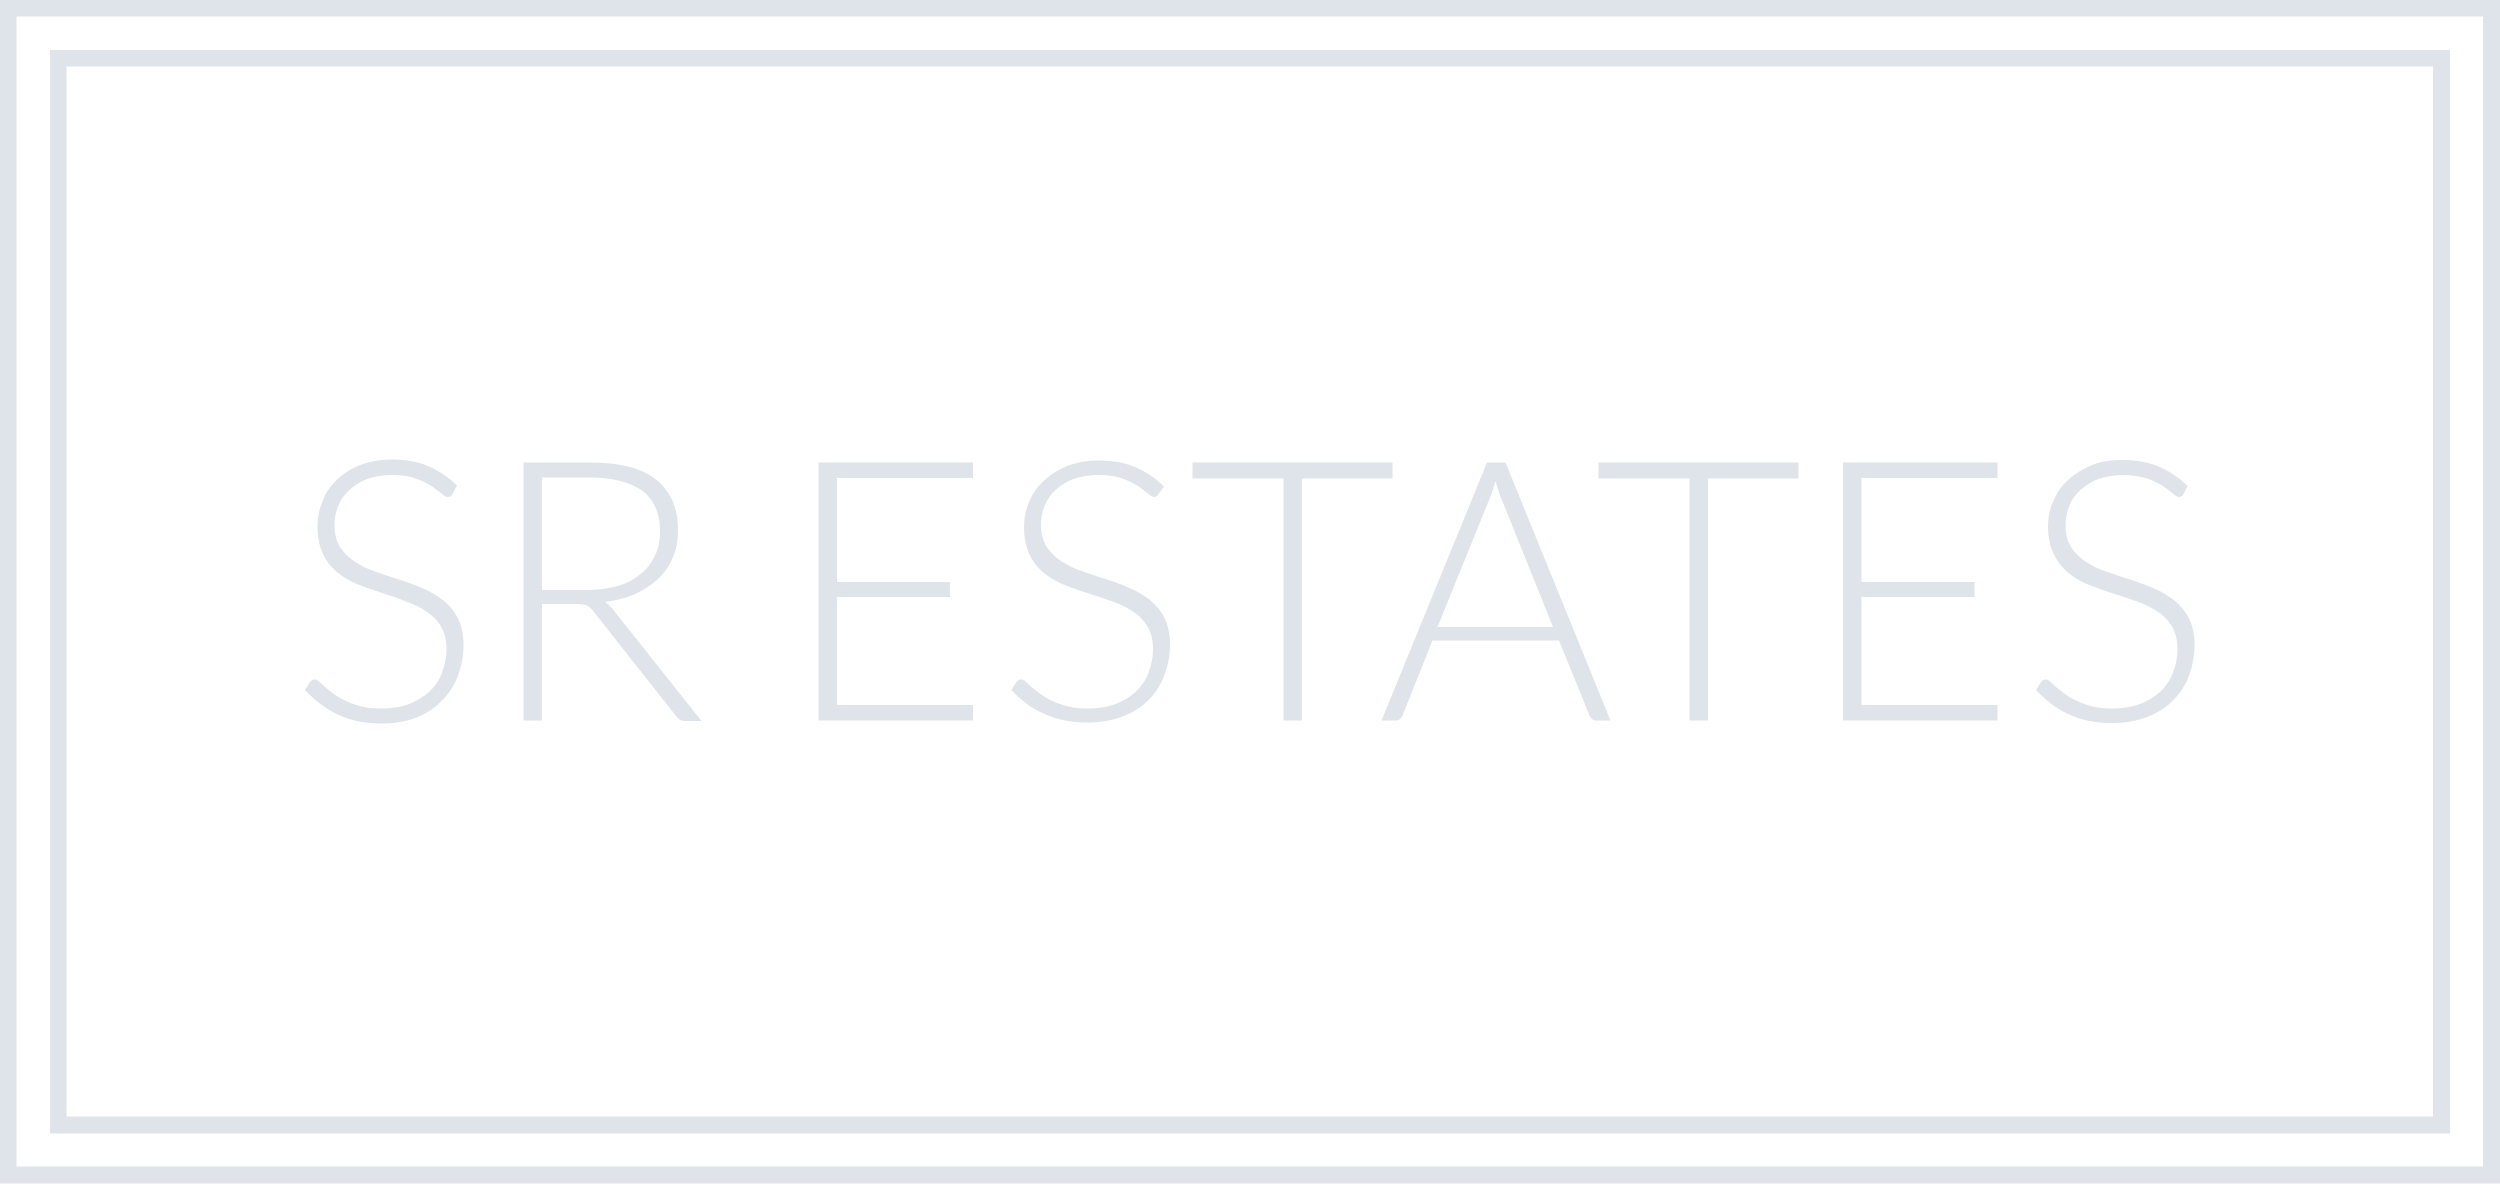 <svg xmlns="http://www.w3.org/2000/svg" xmlns:xlink="http://www.w3.org/1999/xlink" id="Layer_1" x="0px" y="0px" viewBox="0 0 500 237" style="enable-background:new 0 0 500 237;" xml:space="preserve">
<style type="text/css">
	.st0{fill-rule:evenodd;clip-rule:evenodd;fill:#DFE4EA;}
	.st1{fill:#DFE4EA;}
</style>
<g transform="scale(10) translate(10, 10)">
	<g id="SvgjsG5057_3_" transform="matrix(1,0,0,1,0,-6)">
		<path class="st0" d="M-10-4h50v23.67h-50l0,0V-4z M-9.67-3.67h49.33v23H-9.67l0,0V-3.67z M-9-3h48v21.67H-9V-3z M-8.67-2.67h47.33    v21H-9h0.33V-2.67z"></path>
	</g>
	<g>
		<path class="st1" d="M-0.95-0.12C-0.97-0.08-1-0.06-1.05-0.06c-0.03,0-0.07-0.02-0.12-0.07c-0.05-0.04-0.12-0.09-0.2-0.15    c-0.09-0.05-0.19-0.11-0.32-0.15c-0.13-0.05-0.29-0.07-0.47-0.07s-0.35,0.03-0.5,0.08C-2.8-0.36-2.92-0.29-3.02-0.19    C-3.12-0.1-3.19,0-3.24,0.13c-0.05,0.12-0.07,0.25-0.07,0.38c0,0.17,0.04,0.32,0.11,0.43s0.17,0.21,0.29,0.29    c0.12,0.08,0.26,0.15,0.41,0.2s0.31,0.11,0.48,0.16c0.16,0.05,0.32,0.11,0.48,0.18c0.15,0.06,0.29,0.15,0.41,0.24    c0.12,0.1,0.22,0.22,0.29,0.36c0.07,0.14,0.11,0.32,0.11,0.53c0,0.22-0.04,0.42-0.11,0.61c-0.07,0.19-0.18,0.36-0.32,0.5    C-1.3,4.16-1.47,4.27-1.67,4.35c-0.2,0.08-0.44,0.12-0.7,0.12c-0.34,0-0.63-0.06-0.88-0.18C-3.5,4.17-3.71,4-3.9,3.8l0.1-0.16    c0.03-0.04,0.06-0.05,0.1-0.05c0.02,0,0.05,0.01,0.08,0.04c0.03,0.03,0.08,0.07,0.12,0.11c0.05,0.04,0.11,0.09,0.18,0.14    c0.07,0.05,0.15,0.1,0.24,0.14c0.09,0.04,0.19,0.08,0.31,0.11s0.25,0.04,0.4,0.04c0.2,0,0.39-0.03,0.55-0.09    c0.16-0.06,0.3-0.15,0.41-0.25c0.11-0.11,0.2-0.23,0.25-0.38c0.06-0.15,0.09-0.3,0.09-0.47c0-0.18-0.04-0.33-0.11-0.45    c-0.07-0.12-0.17-0.22-0.29-0.3c-0.12-0.08-0.26-0.15-0.41-0.2C-2.04,1.96-2.2,1.91-2.36,1.86c-0.16-0.05-0.32-0.11-0.48-0.17    c-0.15-0.06-0.29-0.14-0.41-0.24c-0.12-0.1-0.22-0.22-0.29-0.37c-0.07-0.15-0.11-0.33-0.11-0.55c0-0.17,0.03-0.34,0.1-0.5    C-3.5-0.13-3.4-0.27-3.27-0.4c0.13-0.12,0.28-0.22,0.47-0.3c0.19-0.07,0.4-0.11,0.64-0.11c0.27,0,0.51,0.04,0.72,0.13    c0.21,0.09,0.41,0.22,0.58,0.39L-0.95-0.12z"></path>
		<path class="st1" d="M0.84,2.08v2.33H0.47v-5.16h1.32c0.6,0,1.04,0.11,1.33,0.34s0.44,0.57,0.44,1.01c0,0.2-0.03,0.38-0.1,0.54    C3.39,1.31,3.29,1.46,3.16,1.58S2.88,1.8,2.7,1.88C2.52,1.96,2.32,2.01,2.1,2.04c0.06,0.04,0.11,0.09,0.16,0.15l1.77,2.23H3.7    c-0.04,0-0.07-0.01-0.1-0.02C3.57,4.38,3.55,4.35,3.52,4.32L1.87,2.23C1.83,2.17,1.78,2.13,1.74,2.11    C1.69,2.09,1.62,2.08,1.52,2.08H0.84z M0.84,1.8h0.9c0.23,0,0.43-0.03,0.61-0.08c0.18-0.05,0.33-0.13,0.46-0.24    c0.13-0.1,0.22-0.22,0.29-0.37c0.07-0.14,0.1-0.3,0.1-0.48c0-0.37-0.12-0.64-0.36-0.82C2.59-0.36,2.24-0.45,1.79-0.45H0.84V1.8z"></path>
		<path class="st1" d="M9.46-0.75v0.31H6.74v2.08H9v0.3H6.74V4.1h2.72v0.31H6.37v-5.16H9.46z"></path>
		<path class="st1" d="M13.17-0.12c-0.02,0.04-0.05,0.06-0.09,0.06c-0.03,0-0.07-0.02-0.12-0.07c-0.05-0.04-0.12-0.09-0.2-0.15    c-0.09-0.05-0.19-0.11-0.32-0.15c-0.13-0.05-0.29-0.07-0.47-0.07c-0.19,0-0.35,0.03-0.5,0.08c-0.14,0.05-0.26,0.13-0.36,0.22    c-0.1,0.09-0.17,0.2-0.22,0.32c-0.05,0.12-0.07,0.25-0.07,0.38c0,0.17,0.04,0.32,0.11,0.43s0.17,0.21,0.29,0.29    c0.12,0.08,0.26,0.15,0.41,0.2c0.15,0.05,0.31,0.11,0.48,0.16c0.16,0.05,0.32,0.11,0.48,0.18c0.15,0.06,0.29,0.15,0.41,0.24    c0.12,0.1,0.22,0.22,0.29,0.36c0.07,0.14,0.11,0.32,0.11,0.53c0,0.22-0.04,0.42-0.11,0.61c-0.07,0.19-0.18,0.36-0.32,0.5    c-0.14,0.14-0.31,0.25-0.52,0.33c-0.2,0.08-0.44,0.12-0.7,0.12c-0.34,0-0.63-0.06-0.88-0.18C10.63,4.17,10.41,4,10.23,3.8    l0.1-0.16c0.03-0.04,0.06-0.05,0.1-0.05c0.02,0,0.05,0.01,0.08,0.04c0.03,0.03,0.08,0.07,0.12,0.11c0.05,0.04,0.11,0.09,0.18,0.14    c0.07,0.05,0.15,0.1,0.24,0.14c0.09,0.04,0.19,0.08,0.31,0.11c0.12,0.03,0.25,0.04,0.4,0.04c0.2,0,0.39-0.03,0.55-0.09    c0.16-0.06,0.3-0.15,0.41-0.25c0.11-0.11,0.2-0.23,0.25-0.38c0.06-0.15,0.09-0.3,0.09-0.47c0-0.18-0.04-0.33-0.11-0.45    c-0.07-0.12-0.17-0.22-0.29-0.3c-0.12-0.08-0.26-0.15-0.41-0.2c-0.15-0.05-0.31-0.11-0.48-0.16c-0.16-0.05-0.32-0.11-0.48-0.17    c-0.15-0.06-0.29-0.14-0.41-0.24c-0.12-0.1-0.22-0.22-0.29-0.37c-0.07-0.15-0.11-0.33-0.11-0.55c0-0.17,0.03-0.34,0.1-0.5    c0.07-0.16,0.16-0.3,0.29-0.42c0.13-0.12,0.28-0.22,0.47-0.3c0.19-0.07,0.4-0.11,0.64-0.11c0.27,0,0.51,0.04,0.72,0.13    c0.21,0.09,0.41,0.22,0.58,0.39L13.17-0.12z"></path>
		<path class="st1" d="M17.85-0.75v0.32h-1.81v4.84h-0.37v-4.84h-1.82v-0.32H17.85z"></path>
		<path class="st1" d="M22.21,4.41h-0.29c-0.03,0-0.06-0.01-0.08-0.03c-0.02-0.02-0.04-0.04-0.05-0.07l-0.61-1.5h-2.53l-0.6,1.5    c-0.01,0.03-0.03,0.05-0.05,0.07c-0.02,0.02-0.05,0.03-0.09,0.03h-0.28l2.11-5.16h0.37L22.21,4.41z M18.75,2.54h2.31l-1.05-2.61    c-0.02-0.04-0.03-0.09-0.05-0.14c-0.02-0.05-0.03-0.11-0.05-0.17c-0.02,0.06-0.03,0.11-0.05,0.17c-0.02,0.05-0.03,0.1-0.05,0.14    L18.75,2.54z"></path>
		<path class="st1" d="M25.97-0.75v0.32h-1.81v4.84h-0.37v-4.84h-1.82v-0.32H25.97z"></path>
		<path class="st1" d="M29.95-0.75v0.31h-2.72v2.08h2.26v0.3h-2.26V4.1h2.72v0.31h-3.09v-5.16H29.95z"></path>
		<path class="st1" d="M33.67-0.12c-0.02,0.04-0.05,0.06-0.09,0.06c-0.03,0-0.07-0.02-0.12-0.07c-0.05-0.04-0.12-0.09-0.2-0.15    c-0.09-0.05-0.19-0.11-0.32-0.15s-0.29-0.07-0.47-0.07c-0.19,0-0.35,0.03-0.5,0.08c-0.14,0.05-0.26,0.13-0.36,0.22    C31.5-0.1,31.43,0,31.38,0.13c-0.05,0.12-0.07,0.25-0.07,0.38c0,0.17,0.04,0.32,0.11,0.43c0.07,0.11,0.17,0.21,0.29,0.29    c0.12,0.08,0.26,0.15,0.41,0.2c0.15,0.05,0.31,0.11,0.48,0.16c0.16,0.05,0.32,0.11,0.48,0.18c0.15,0.06,0.29,0.15,0.41,0.24    c0.12,0.1,0.22,0.22,0.29,0.36c0.07,0.14,0.11,0.32,0.11,0.53c0,0.22-0.04,0.42-0.11,0.61c-0.07,0.19-0.18,0.36-0.32,0.5    c-0.14,0.14-0.31,0.25-0.52,0.33c-0.2,0.08-0.44,0.12-0.7,0.12c-0.34,0-0.63-0.06-0.88-0.18C31.12,4.17,30.91,4,30.72,3.8    l0.1-0.16c0.03-0.04,0.06-0.05,0.1-0.05c0.02,0,0.05,0.01,0.08,0.04c0.03,0.03,0.08,0.07,0.12,0.11c0.05,0.04,0.11,0.09,0.18,0.14    c0.07,0.05,0.15,0.1,0.24,0.14c0.09,0.04,0.19,0.08,0.31,0.11c0.12,0.03,0.25,0.04,0.4,0.04c0.2,0,0.39-0.03,0.55-0.09    c0.16-0.06,0.3-0.15,0.41-0.25c0.11-0.11,0.2-0.23,0.25-0.38c0.06-0.15,0.09-0.3,0.09-0.47c0-0.18-0.04-0.33-0.11-0.45    c-0.07-0.12-0.17-0.22-0.29-0.3c-0.12-0.08-0.26-0.15-0.41-0.2c-0.15-0.05-0.31-0.11-0.48-0.16c-0.16-0.05-0.32-0.11-0.48-0.17    c-0.15-0.06-0.29-0.14-0.41-0.24c-0.12-0.1-0.22-0.22-0.29-0.37C31,0.93,30.96,0.75,30.96,0.53c0-0.17,0.03-0.34,0.1-0.5    c0.07-0.16,0.16-0.3,0.29-0.42c0.13-0.12,0.28-0.22,0.47-0.3C32-0.77,32.21-0.8,32.45-0.8c0.27,0,0.51,0.04,0.72,0.13    c0.21,0.09,0.41,0.22,0.58,0.39L33.67-0.12z"></path>
	</g>
</g>
</svg>